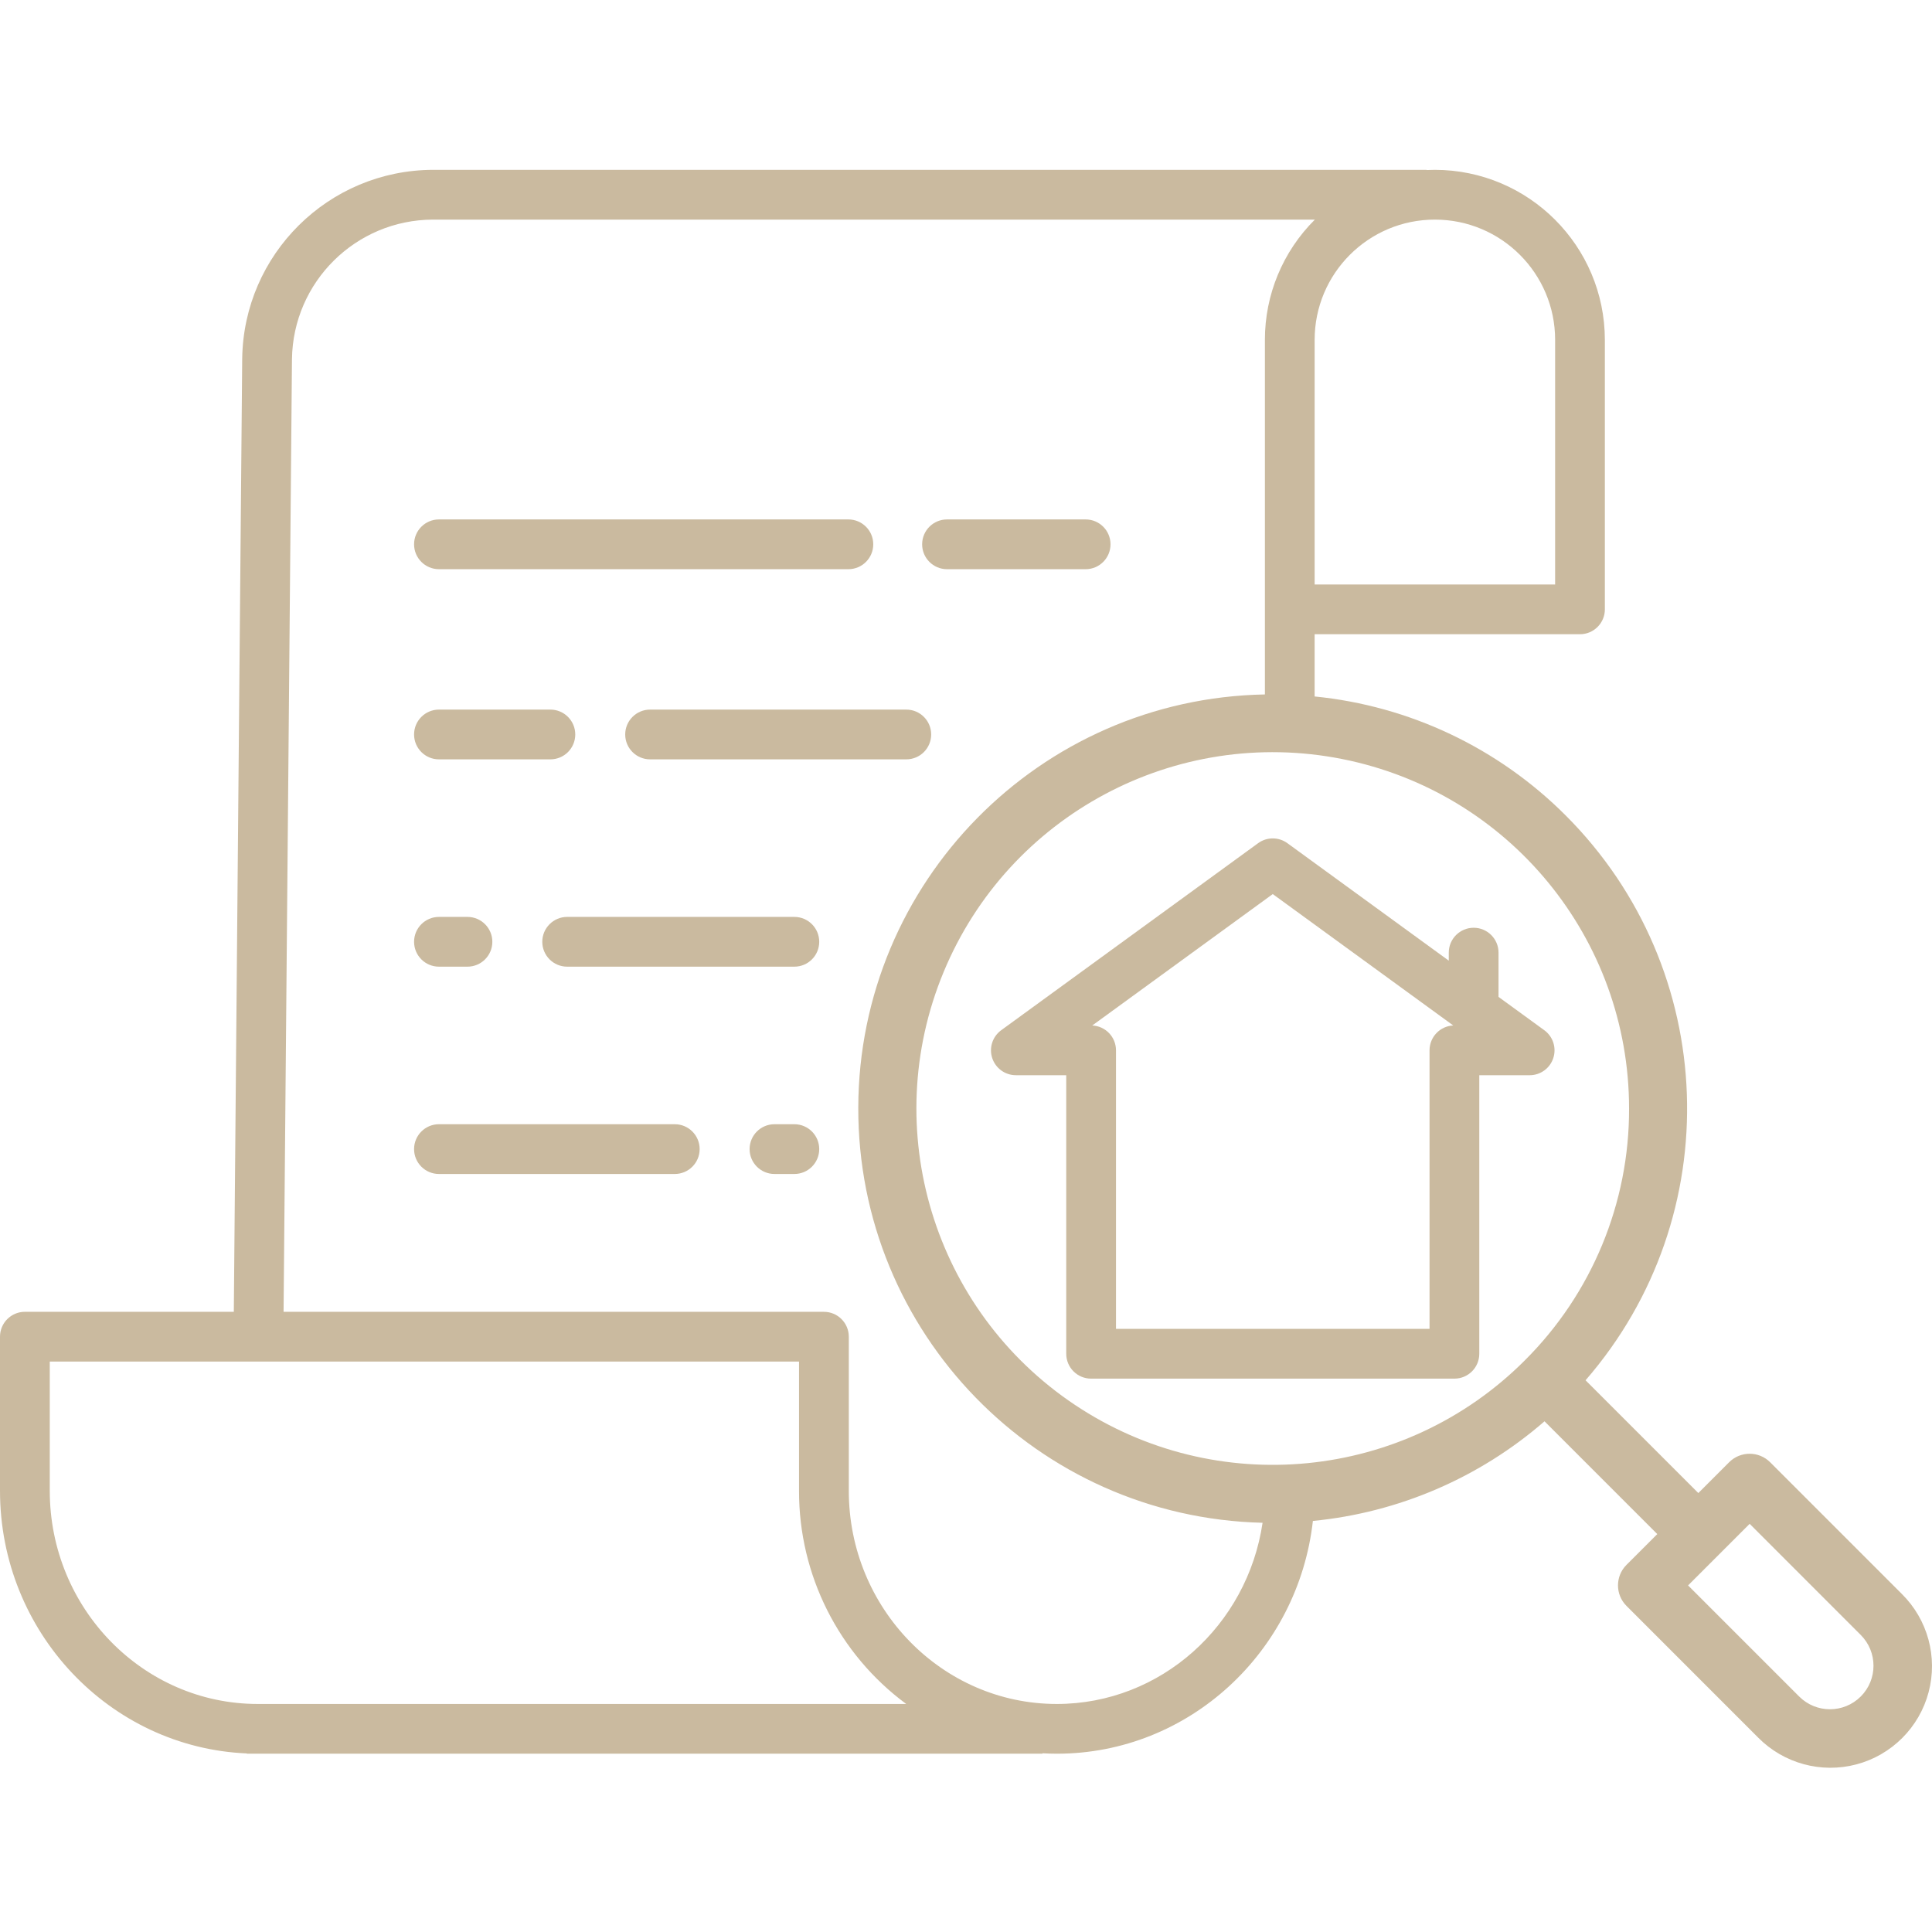 <?xml version="1.0" encoding="UTF-8"?> <svg xmlns="http://www.w3.org/2000/svg" height="512px" viewBox="0 -40 465.962 465" width="512px"><g><path d="m105.867 96.797h98.746c3.312 0 6-2.688 6-6 0-3.316-2.688-6-6-6h-98.746c-3.312 0-6 2.684-6 6 0 3.312 2.688 6 6 6zm0 0" data-original="#000000" class="active-path" data-old_color="#000000" fill="#CABA9F"></path><path d="m224.582 136.66c0-3.312-2.684-6-6-6h-61.793c-3.312 0-6 2.688-6 6 0 3.316 2.688 6 6 6h61.793c3.316 0 6-2.684 6-6zm0 0" data-original="#000000" class="active-path" data-old_color="#000000" fill="#CABA9F"></path><path d="m105.867 142.66h26.875c3.312 0 6-2.684 6-6 0-3.312-2.688-6-6-6h-26.875c-3.312 0-6 2.688-6 6 0 3.316 2.688 6 6 6zm0 0" data-original="#000000" class="active-path" data-old_color="#000000" fill="#CABA9F"></path><path d="m228.402 96.797h33.434c3.312 0 6-2.688 6-6 0-3.316-2.688-6-6-6h-33.434c-3.312 0-6 2.684-6 6 0 3.312 2.688 6 6 6zm0 0" data-original="#000000" class="active-path" data-old_color="#000000" fill="#CABA9F"></path><path d="m191.582 180.66h-54.793c-3.312 0-6 2.688-6 6 0 3.316 2.688 6 6 6h54.793c3.316 0 6-2.684 6-6 0-3.312-2.684-6-6-6zm0 0" data-original="#000000" class="active-path" data-old_color="#000000" fill="#CABA9F"></path><path d="m105.867 192.66h6.875c3.312 0 6-2.684 6-6 0-3.312-2.688-6-6-6h-6.875c-3.312 0-6 2.688-6 6 0 3.316 2.688 6 6 6zm0 0" data-original="#000000" class="active-path" data-old_color="#000000" fill="#CABA9F"></path><path d="m191.582 230.66h-4.793c-3.312 0-6 2.688-6 6 0 3.316 2.688 6 6 6h4.793c3.316 0 6-2.684 6-6 0-3.312-2.684-6-6-6zm0 0" data-original="#000000" class="active-path" data-old_color="#000000" fill="#CABA9F"></path><path d="m162.742 230.66h-56.875c-3.312 0-6 2.688-6 6 0 3.316 2.688 6 6 6h56.875c3.312 0 6-2.684 6-6 0-3.312-2.688-6-6-6zm0 0" data-original="#000000" class="active-path" data-old_color="#000000" fill="#CABA9F"></path><path d="m241.477 207.984c-2.102 1.531-2.98 4.238-2.176 6.711.805 2.469 3.109 4.141 5.707 4.141h12.148v67.184c0 3.316 2.684 6 6 6h87.621c3.312 0 6-2.684 6-6v-67.18h12.148c2.598 0 4.902-1.672 5.703-4.141.805-2.473-.07-5.18-2.172-6.711l-11.039-8.035v-10.676c0-3.312-2.688-6-6-6-3.316 0-6 2.688-6 6v1.934l-38.922-28.332c-2.102-1.535-4.957-1.535-7.062 0zm109.02-1.141c-3.199.148-5.719 2.789-5.719 5.992v67.184h-75.621v-67.18c0-3.203-2.52-5.844-5.723-5.992l43.531-31.695zm0 0" data-original="#000000" class="active-path" data-old_color="#000000" fill="#CABA9F"></path><path d="m426.93 312.188c-2.734-2.734-7.164-2.734-9.898 0l-7.426 7.426-27.199-27.199c34.414-39.617 32.328-99.105-4.777-136.211-16.258-16.289-37.664-26.438-60.566-28.711v-15.012h64c3.312 0 6-2.688 6-6v-65c-.027-22.633-18.367-40.973-41-41-.672 0-1.336.02-2 .051v-.051h-239.648c-25.191.082-45.668 20.352-46 45.543l-2.023 229.879h-50.391c-3.312 0-6 2.688-6 6v37.172c0 34.066 26.473 61.93 59.531 63.34v.066h191.887v-.105c1.156.066 2.316.105 3.484.105 31.867 0 58.195-24.586 61.742-56.137 20.664-2.012 40.191-10.414 55.863-24.035l27.199 27.203-7.426 7.422c-2.734 2.734-2.734 7.168 0 9.898l31.742 31.75c6.176 6.254 15.23 8.723 23.727 6.469 8.496-2.258 15.133-8.895 17.391-17.391s-.211-17.551-6.469-23.727zm-34.027-85.316c.062 22.805-8.996 44.68-25.164 60.762l-.004.008-.008.008c-28.992 28.984-74.426 33.457-108.512 10.676-34.09-22.781-47.336-66.465-31.645-104.344 15.688-37.875 55.953-59.395 96.16-51.395 40.211 8 69.172 43.289 69.172 84.285zm-17.836-185.387v59h-58v-59c0-16.016 12.98-29 29-29 16.016 0 29 12.984 29 29zm-312.902 329c-27.656 0-50.16-23.062-50.16-51.402v-31.176h180.707v31.172c-.047 20.27 9.547 39.352 25.844 51.402zm192.711 0c-27.656 0-50.16-23.062-50.16-51.402v-37.176c0-3.312-2.684-6-6-6h-130.324l2.027-229.766c.246-18.617 15.379-33.598 34-33.656h212.699c-7.719 7.676-12.055 18.113-12.047 29v85.52c-54.344 1.004-97.918 45.262-98.07 99.617-.152 54.352 43.168 98.855 97.508 100.164-3.648 24.703-24.504 43.699-49.637 43.699zm193.902-1.801c-4.102 4.102-10.75 4.102-14.852 0l-26.793-26.793 14.852-14.852 26.793 26.801c4.098 4.102 4.098 10.75 0 14.848zm0 0" data-original="#000000" class="active-path" data-old_color="#000000" fill="#CABA9F"></path></g></svg> 